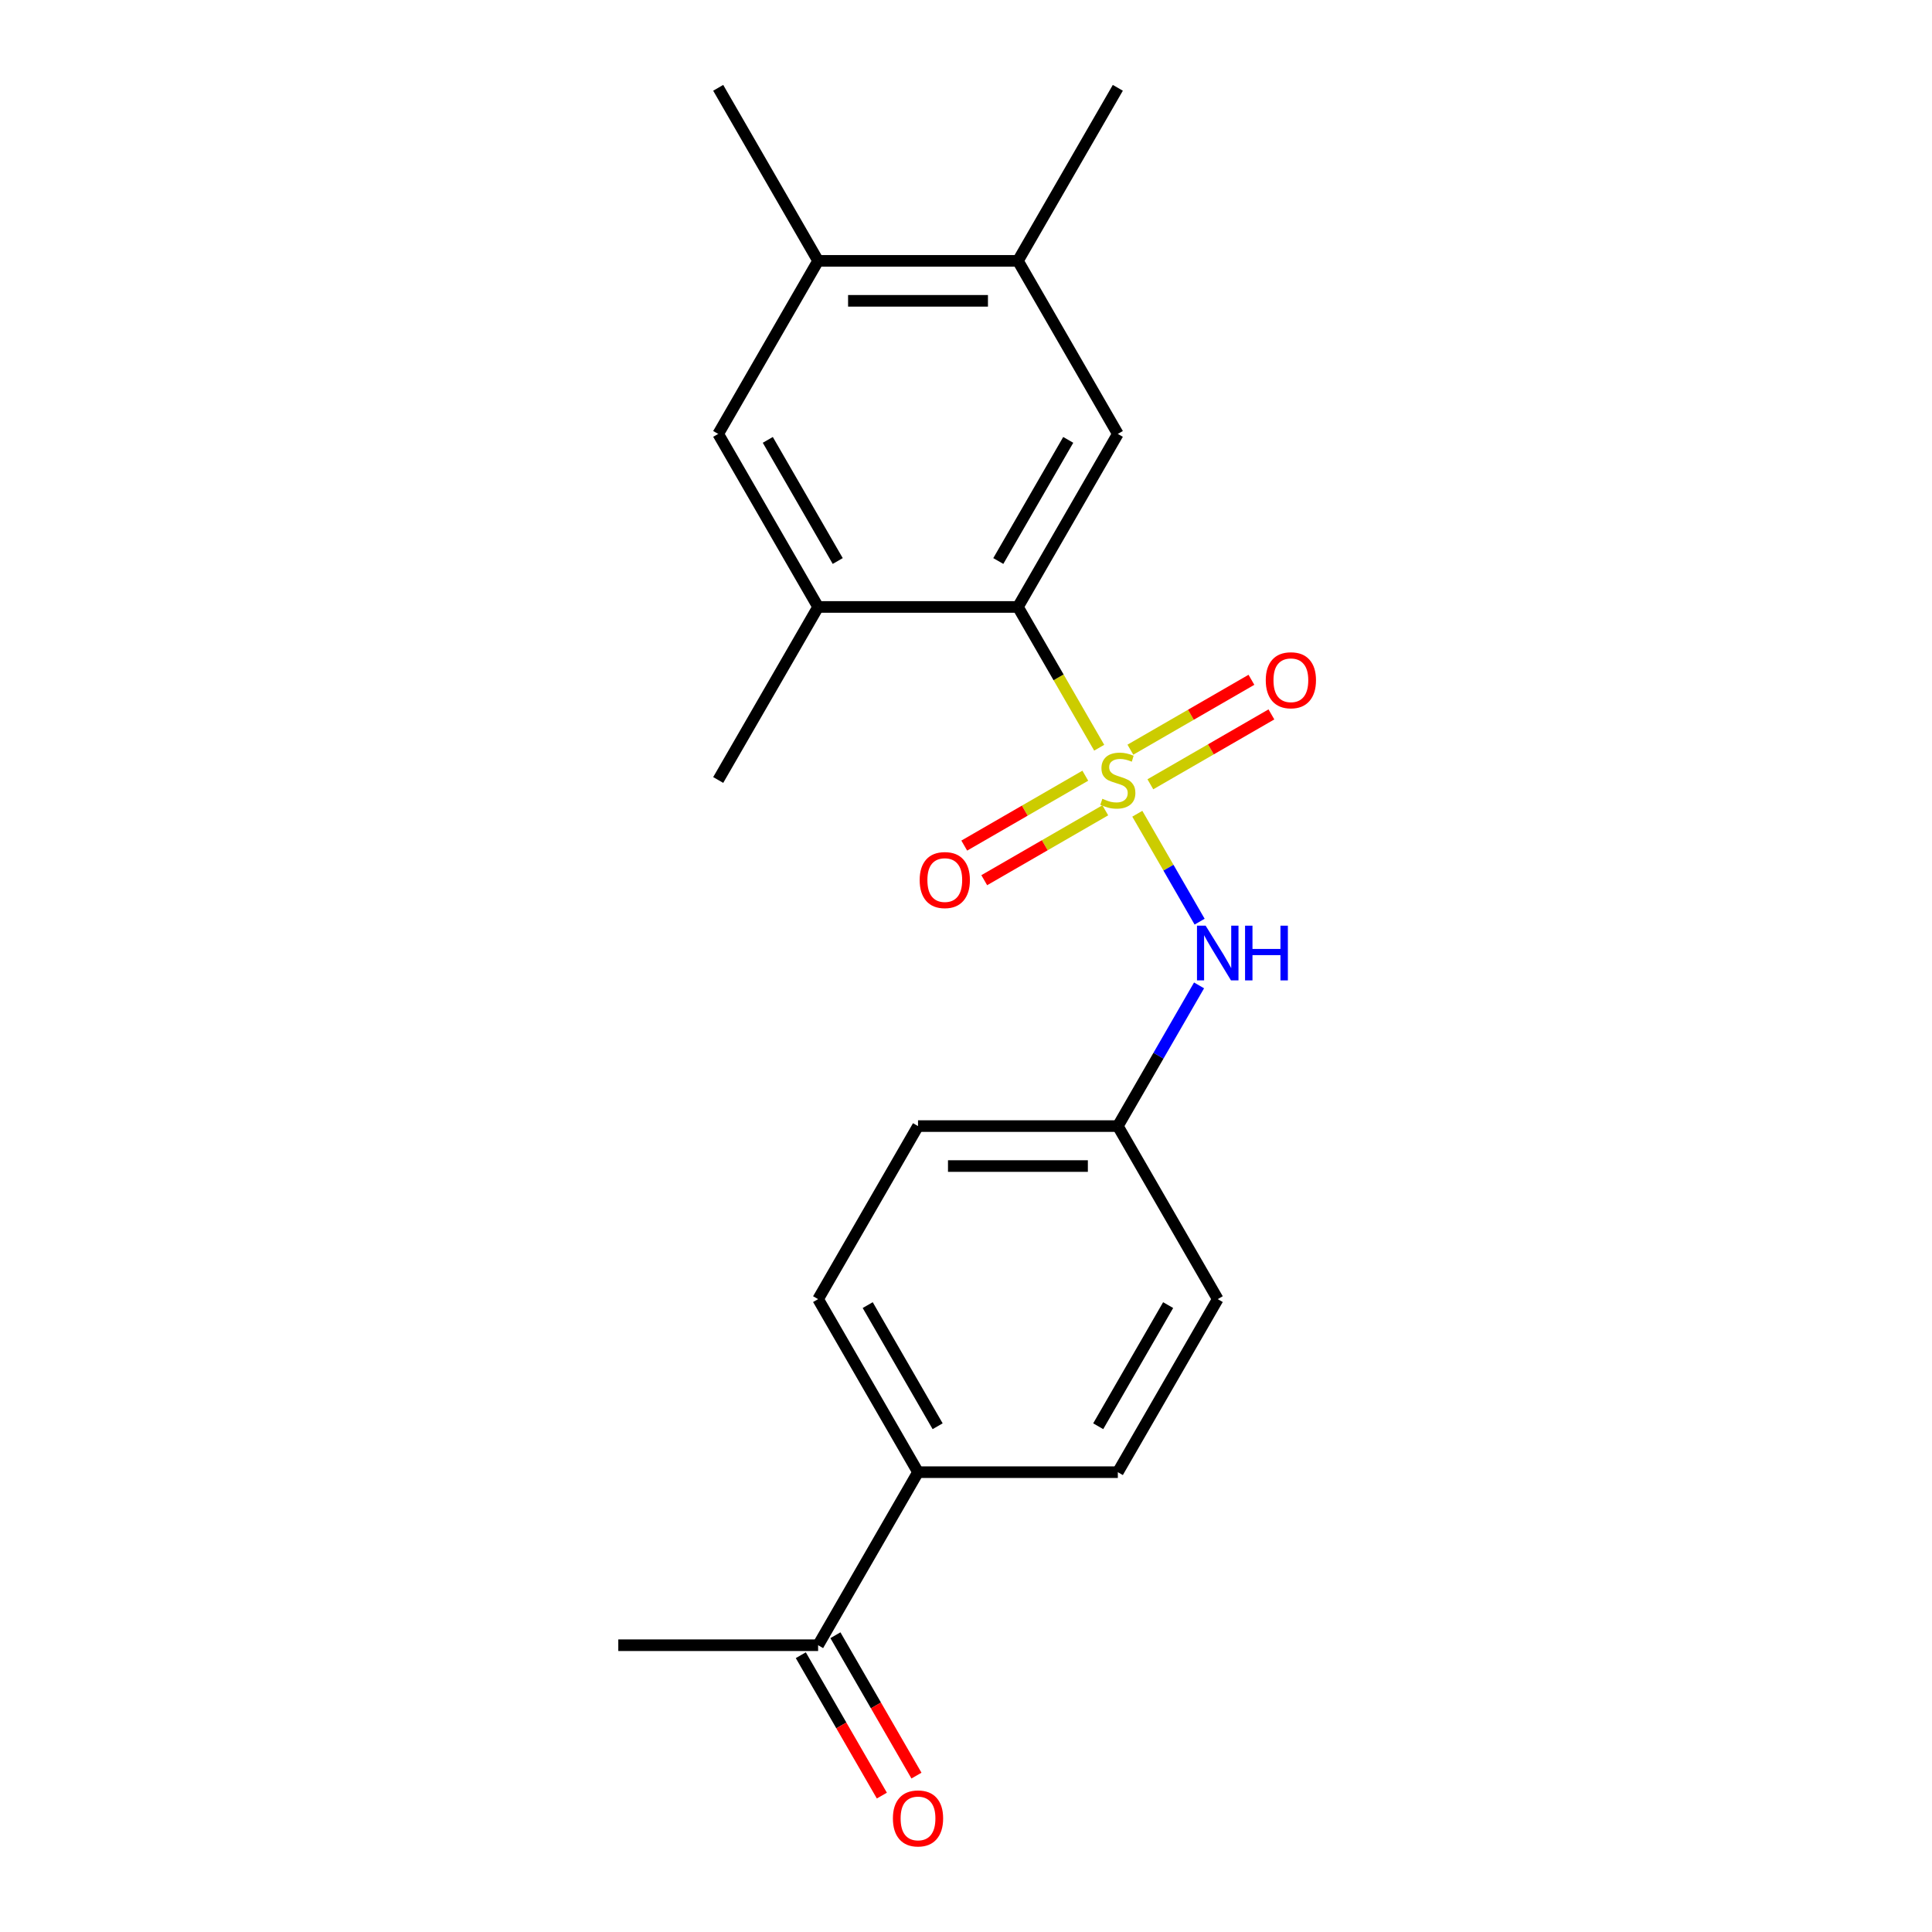 <?xml version='1.0' encoding='iso-8859-1'?>
<svg version='1.1' baseProfile='full'
              xmlns='http://www.w3.org/2000/svg'
                      xmlns:rdkit='http://www.rdkit.org/xml'
                      xmlns:xlink='http://www.w3.org/1999/xlink'
                  xml:space='preserve'
width='1000px' height='1000px' viewBox='0 0 1000 1000'>
<!-- END OF HEADER -->
<rect style='opacity:1.0;fill:#FFFFFF;stroke:none' width='1000' height='1000' x='0' y='0'> </rect>
<path class='bond-0' d='M 568.943,387.019 L 547.91,350.588' style='fill:none;fill-rule:evenodd;stroke:#CCCC00;stroke-width:6px;stroke-linecap:butt;stroke-linejoin:miter;stroke-opacity:1' />
<path class='bond-0' d='M 547.91,350.588 L 526.876,314.157' style='fill:none;fill-rule:evenodd;stroke:#000000;stroke-width:6px;stroke-linecap:butt;stroke-linejoin:miter;stroke-opacity:1' />
<path class='bond-1' d='M 588.672,421.19 L 604.797,449.121' style='fill:none;fill-rule:evenodd;stroke:#CCCC00;stroke-width:6px;stroke-linecap:butt;stroke-linejoin:miter;stroke-opacity:1' />
<path class='bond-1' d='M 604.797,449.121 L 620.923,477.051' style='fill:none;fill-rule:evenodd;stroke:#0000FF;stroke-width:6px;stroke-linecap:butt;stroke-linejoin:miter;stroke-opacity:1' />
<path class='bond-4' d='M 595.425,405.946 L 626.751,387.86' style='fill:none;fill-rule:evenodd;stroke:#CCCC00;stroke-width:6px;stroke-linecap:butt;stroke-linejoin:miter;stroke-opacity:1' />
<path class='bond-4' d='M 626.751,387.86 L 658.078,369.774' style='fill:none;fill-rule:evenodd;stroke:#FF0000;stroke-width:6px;stroke-linecap:butt;stroke-linejoin:miter;stroke-opacity:1' />
<path class='bond-4' d='M 585.082,388.033 L 616.409,369.946' style='fill:none;fill-rule:evenodd;stroke:#CCCC00;stroke-width:6px;stroke-linecap:butt;stroke-linejoin:miter;stroke-opacity:1' />
<path class='bond-4' d='M 616.409,369.946 L 647.736,351.86' style='fill:none;fill-rule:evenodd;stroke:#FF0000;stroke-width:6px;stroke-linecap:butt;stroke-linejoin:miter;stroke-opacity:1' />
<path class='bond-5' d='M 561.751,401.503 L 530.425,419.59' style='fill:none;fill-rule:evenodd;stroke:#CCCC00;stroke-width:6px;stroke-linecap:butt;stroke-linejoin:miter;stroke-opacity:1' />
<path class='bond-5' d='M 530.425,419.59 L 499.098,437.676' style='fill:none;fill-rule:evenodd;stroke:#FF0000;stroke-width:6px;stroke-linecap:butt;stroke-linejoin:miter;stroke-opacity:1' />
<path class='bond-5' d='M 572.094,419.417 L 540.767,437.503' style='fill:none;fill-rule:evenodd;stroke:#CCCC00;stroke-width:6px;stroke-linecap:butt;stroke-linejoin:miter;stroke-opacity:1' />
<path class='bond-5' d='M 540.767,437.503 L 509.44,455.589' style='fill:none;fill-rule:evenodd;stroke:#FF0000;stroke-width:6px;stroke-linecap:butt;stroke-linejoin:miter;stroke-opacity:1' />
<path class='bond-2' d='M 526.876,314.157 L 578.588,224.59' style='fill:none;fill-rule:evenodd;stroke:#000000;stroke-width:6px;stroke-linecap:butt;stroke-linejoin:miter;stroke-opacity:1' />
<path class='bond-2' d='M 516.719,290.38 L 552.918,227.682' style='fill:none;fill-rule:evenodd;stroke:#000000;stroke-width:6px;stroke-linecap:butt;stroke-linejoin:miter;stroke-opacity:1' />
<path class='bond-3' d='M 526.876,314.157 L 423.452,314.157' style='fill:none;fill-rule:evenodd;stroke:#000000;stroke-width:6px;stroke-linecap:butt;stroke-linejoin:miter;stroke-opacity:1' />
<path class='bond-12' d='M 620.632,510.038 L 599.61,546.449' style='fill:none;fill-rule:evenodd;stroke:#0000FF;stroke-width:6px;stroke-linecap:butt;stroke-linejoin:miter;stroke-opacity:1' />
<path class='bond-12' d='M 599.61,546.449 L 578.588,582.86' style='fill:none;fill-rule:evenodd;stroke:#000000;stroke-width:6px;stroke-linecap:butt;stroke-linejoin:miter;stroke-opacity:1' />
<path class='bond-6' d='M 578.588,224.59 L 526.876,135.022' style='fill:none;fill-rule:evenodd;stroke:#000000;stroke-width:6px;stroke-linecap:butt;stroke-linejoin:miter;stroke-opacity:1' />
<path class='bond-7' d='M 423.452,314.157 L 371.741,224.59' style='fill:none;fill-rule:evenodd;stroke:#000000;stroke-width:6px;stroke-linecap:butt;stroke-linejoin:miter;stroke-opacity:1' />
<path class='bond-7' d='M 433.609,290.38 L 397.411,227.682' style='fill:none;fill-rule:evenodd;stroke:#000000;stroke-width:6px;stroke-linecap:butt;stroke-linejoin:miter;stroke-opacity:1' />
<path class='bond-17' d='M 423.452,314.157 L 371.741,403.725' style='fill:none;fill-rule:evenodd;stroke:#000000;stroke-width:6px;stroke-linecap:butt;stroke-linejoin:miter;stroke-opacity:1' />
<path class='bond-18' d='M 526.876,135.022 L 578.588,45.455' style='fill:none;fill-rule:evenodd;stroke:#000000;stroke-width:6px;stroke-linecap:butt;stroke-linejoin:miter;stroke-opacity:1' />
<path class='bond-22' d='M 526.876,135.022 L 423.452,135.022' style='fill:none;fill-rule:evenodd;stroke:#000000;stroke-width:6px;stroke-linecap:butt;stroke-linejoin:miter;stroke-opacity:1' />
<path class='bond-22' d='M 511.363,155.707 L 438.966,155.707' style='fill:none;fill-rule:evenodd;stroke:#000000;stroke-width:6px;stroke-linecap:butt;stroke-linejoin:miter;stroke-opacity:1' />
<path class='bond-8' d='M 371.741,224.59 L 423.452,135.022' style='fill:none;fill-rule:evenodd;stroke:#000000;stroke-width:6px;stroke-linecap:butt;stroke-linejoin:miter;stroke-opacity:1' />
<path class='bond-19' d='M 423.452,135.022 L 371.741,45.455' style='fill:none;fill-rule:evenodd;stroke:#000000;stroke-width:6px;stroke-linecap:butt;stroke-linejoin:miter;stroke-opacity:1' />
<path class='bond-9' d='M 423.452,851.563 L 475.164,761.995' style='fill:none;fill-rule:evenodd;stroke:#000000;stroke-width:6px;stroke-linecap:butt;stroke-linejoin:miter;stroke-opacity:1' />
<path class='bond-11' d='M 414.496,856.734 L 435.471,893.065' style='fill:none;fill-rule:evenodd;stroke:#000000;stroke-width:6px;stroke-linecap:butt;stroke-linejoin:miter;stroke-opacity:1' />
<path class='bond-11' d='M 435.471,893.065 L 456.447,929.396' style='fill:none;fill-rule:evenodd;stroke:#FF0000;stroke-width:6px;stroke-linecap:butt;stroke-linejoin:miter;stroke-opacity:1' />
<path class='bond-11' d='M 432.409,846.391 L 453.385,882.722' style='fill:none;fill-rule:evenodd;stroke:#000000;stroke-width:6px;stroke-linecap:butt;stroke-linejoin:miter;stroke-opacity:1' />
<path class='bond-11' d='M 453.385,882.722 L 474.361,919.053' style='fill:none;fill-rule:evenodd;stroke:#FF0000;stroke-width:6px;stroke-linecap:butt;stroke-linejoin:miter;stroke-opacity:1' />
<path class='bond-20' d='M 423.452,851.563 L 320.029,851.563' style='fill:none;fill-rule:evenodd;stroke:#000000;stroke-width:6px;stroke-linecap:butt;stroke-linejoin:miter;stroke-opacity:1' />
<path class='bond-10' d='M 475.164,761.995 L 423.452,672.427' style='fill:none;fill-rule:evenodd;stroke:#000000;stroke-width:6px;stroke-linecap:butt;stroke-linejoin:miter;stroke-opacity:1' />
<path class='bond-10' d='M 485.321,738.218 L 449.123,675.52' style='fill:none;fill-rule:evenodd;stroke:#000000;stroke-width:6px;stroke-linecap:butt;stroke-linejoin:miter;stroke-opacity:1' />
<path class='bond-21' d='M 475.164,761.995 L 578.588,761.995' style='fill:none;fill-rule:evenodd;stroke:#000000;stroke-width:6px;stroke-linecap:butt;stroke-linejoin:miter;stroke-opacity:1' />
<path class='bond-15' d='M 578.588,582.86 L 630.3,672.427' style='fill:none;fill-rule:evenodd;stroke:#000000;stroke-width:6px;stroke-linecap:butt;stroke-linejoin:miter;stroke-opacity:1' />
<path class='bond-16' d='M 578.588,582.86 L 475.164,582.86' style='fill:none;fill-rule:evenodd;stroke:#000000;stroke-width:6px;stroke-linecap:butt;stroke-linejoin:miter;stroke-opacity:1' />
<path class='bond-16' d='M 563.074,603.545 L 490.678,603.545' style='fill:none;fill-rule:evenodd;stroke:#000000;stroke-width:6px;stroke-linecap:butt;stroke-linejoin:miter;stroke-opacity:1' />
<path class='bond-13' d='M 423.452,672.427 L 475.164,582.86' style='fill:none;fill-rule:evenodd;stroke:#000000;stroke-width:6px;stroke-linecap:butt;stroke-linejoin:miter;stroke-opacity:1' />
<path class='bond-14' d='M 578.588,761.995 L 630.3,672.427' style='fill:none;fill-rule:evenodd;stroke:#000000;stroke-width:6px;stroke-linecap:butt;stroke-linejoin:miter;stroke-opacity:1' />
<path class='bond-14' d='M 568.431,738.218 L 604.63,675.52' style='fill:none;fill-rule:evenodd;stroke:#000000;stroke-width:6px;stroke-linecap:butt;stroke-linejoin:miter;stroke-opacity:1' />
<path  class='atom-0' d='M 570.588 413.445
Q 570.908 413.565, 572.228 414.125
Q 573.548 414.685, 574.988 415.045
Q 576.468 415.365, 577.908 415.365
Q 580.588 415.365, 582.148 414.085
Q 583.708 412.765, 583.708 410.485
Q 583.708 408.925, 582.908 407.965
Q 582.148 407.005, 580.948 406.485
Q 579.748 405.965, 577.748 405.365
Q 575.228 404.605, 573.708 403.885
Q 572.228 403.165, 571.148 401.645
Q 570.108 400.125, 570.108 397.565
Q 570.108 394.005, 572.508 391.805
Q 574.948 389.605, 579.748 389.605
Q 583.028 389.605, 586.748 391.165
L 585.828 394.245
Q 582.428 392.845, 579.868 392.845
Q 577.108 392.845, 575.588 394.005
Q 574.068 395.125, 574.108 397.085
Q 574.108 398.605, 574.868 399.525
Q 575.668 400.445, 576.788 400.965
Q 577.948 401.485, 579.868 402.085
Q 582.428 402.885, 583.948 403.685
Q 585.468 404.485, 586.548 406.125
Q 587.668 407.725, 587.668 410.485
Q 587.668 414.405, 585.028 416.525
Q 582.428 418.605, 578.068 418.605
Q 575.548 418.605, 573.628 418.045
Q 571.748 417.525, 569.508 416.605
L 570.588 413.445
' fill='#CCCC00'/>
<path  class='atom-2' d='M 624.04 479.132
L 633.32 494.132
Q 634.24 495.612, 635.72 498.292
Q 637.2 500.972, 637.28 501.132
L 637.28 479.132
L 641.04 479.132
L 641.04 507.452
L 637.16 507.452
L 627.2 491.052
Q 626.04 489.132, 624.8 486.932
Q 623.6 484.732, 623.24 484.052
L 623.24 507.452
L 619.56 507.452
L 619.56 479.132
L 624.04 479.132
' fill='#0000FF'/>
<path  class='atom-2' d='M 644.44 479.132
L 648.28 479.132
L 648.28 491.172
L 662.76 491.172
L 662.76 479.132
L 666.6 479.132
L 666.6 507.452
L 662.76 507.452
L 662.76 494.372
L 648.28 494.372
L 648.28 507.452
L 644.44 507.452
L 644.44 479.132
' fill='#0000FF'/>
<path  class='atom-5' d='M 655.156 352.093
Q 655.156 345.293, 658.516 341.493
Q 661.876 337.693, 668.156 337.693
Q 674.436 337.693, 677.796 341.493
Q 681.156 345.293, 681.156 352.093
Q 681.156 358.973, 677.756 362.893
Q 674.356 366.773, 668.156 366.773
Q 661.916 366.773, 658.516 362.893
Q 655.156 359.013, 655.156 352.093
M 668.156 363.573
Q 672.476 363.573, 674.796 360.693
Q 677.156 357.773, 677.156 352.093
Q 677.156 346.533, 674.796 343.733
Q 672.476 340.893, 668.156 340.893
Q 663.836 340.893, 661.476 343.693
Q 659.156 346.493, 659.156 352.093
Q 659.156 357.813, 661.476 360.693
Q 663.836 363.573, 668.156 363.573
' fill='#FF0000'/>
<path  class='atom-6' d='M 476.02 455.517
Q 476.02 448.717, 479.38 444.917
Q 482.74 441.117, 489.02 441.117
Q 495.3 441.117, 498.66 444.917
Q 502.02 448.717, 502.02 455.517
Q 502.02 462.397, 498.62 466.317
Q 495.22 470.197, 489.02 470.197
Q 482.78 470.197, 479.38 466.317
Q 476.02 462.437, 476.02 455.517
M 489.02 466.997
Q 493.34 466.997, 495.66 464.117
Q 498.02 461.197, 498.02 455.517
Q 498.02 449.957, 495.66 447.157
Q 493.34 444.317, 489.02 444.317
Q 484.7 444.317, 482.34 447.117
Q 480.02 449.917, 480.02 455.517
Q 480.02 461.237, 482.34 464.117
Q 484.7 466.997, 489.02 466.997
' fill='#FF0000'/>
<path  class='atom-12' d='M 462.164 941.21
Q 462.164 934.41, 465.524 930.61
Q 468.884 926.81, 475.164 926.81
Q 481.444 926.81, 484.804 930.61
Q 488.164 934.41, 488.164 941.21
Q 488.164 948.09, 484.764 952.01
Q 481.364 955.89, 475.164 955.89
Q 468.924 955.89, 465.524 952.01
Q 462.164 948.13, 462.164 941.21
M 475.164 952.69
Q 479.484 952.69, 481.804 949.81
Q 484.164 946.89, 484.164 941.21
Q 484.164 935.65, 481.804 932.85
Q 479.484 930.01, 475.164 930.01
Q 470.844 930.01, 468.484 932.81
Q 466.164 935.61, 466.164 941.21
Q 466.164 946.93, 468.484 949.81
Q 470.844 952.69, 475.164 952.69
' fill='#FF0000'/>
</svg>
